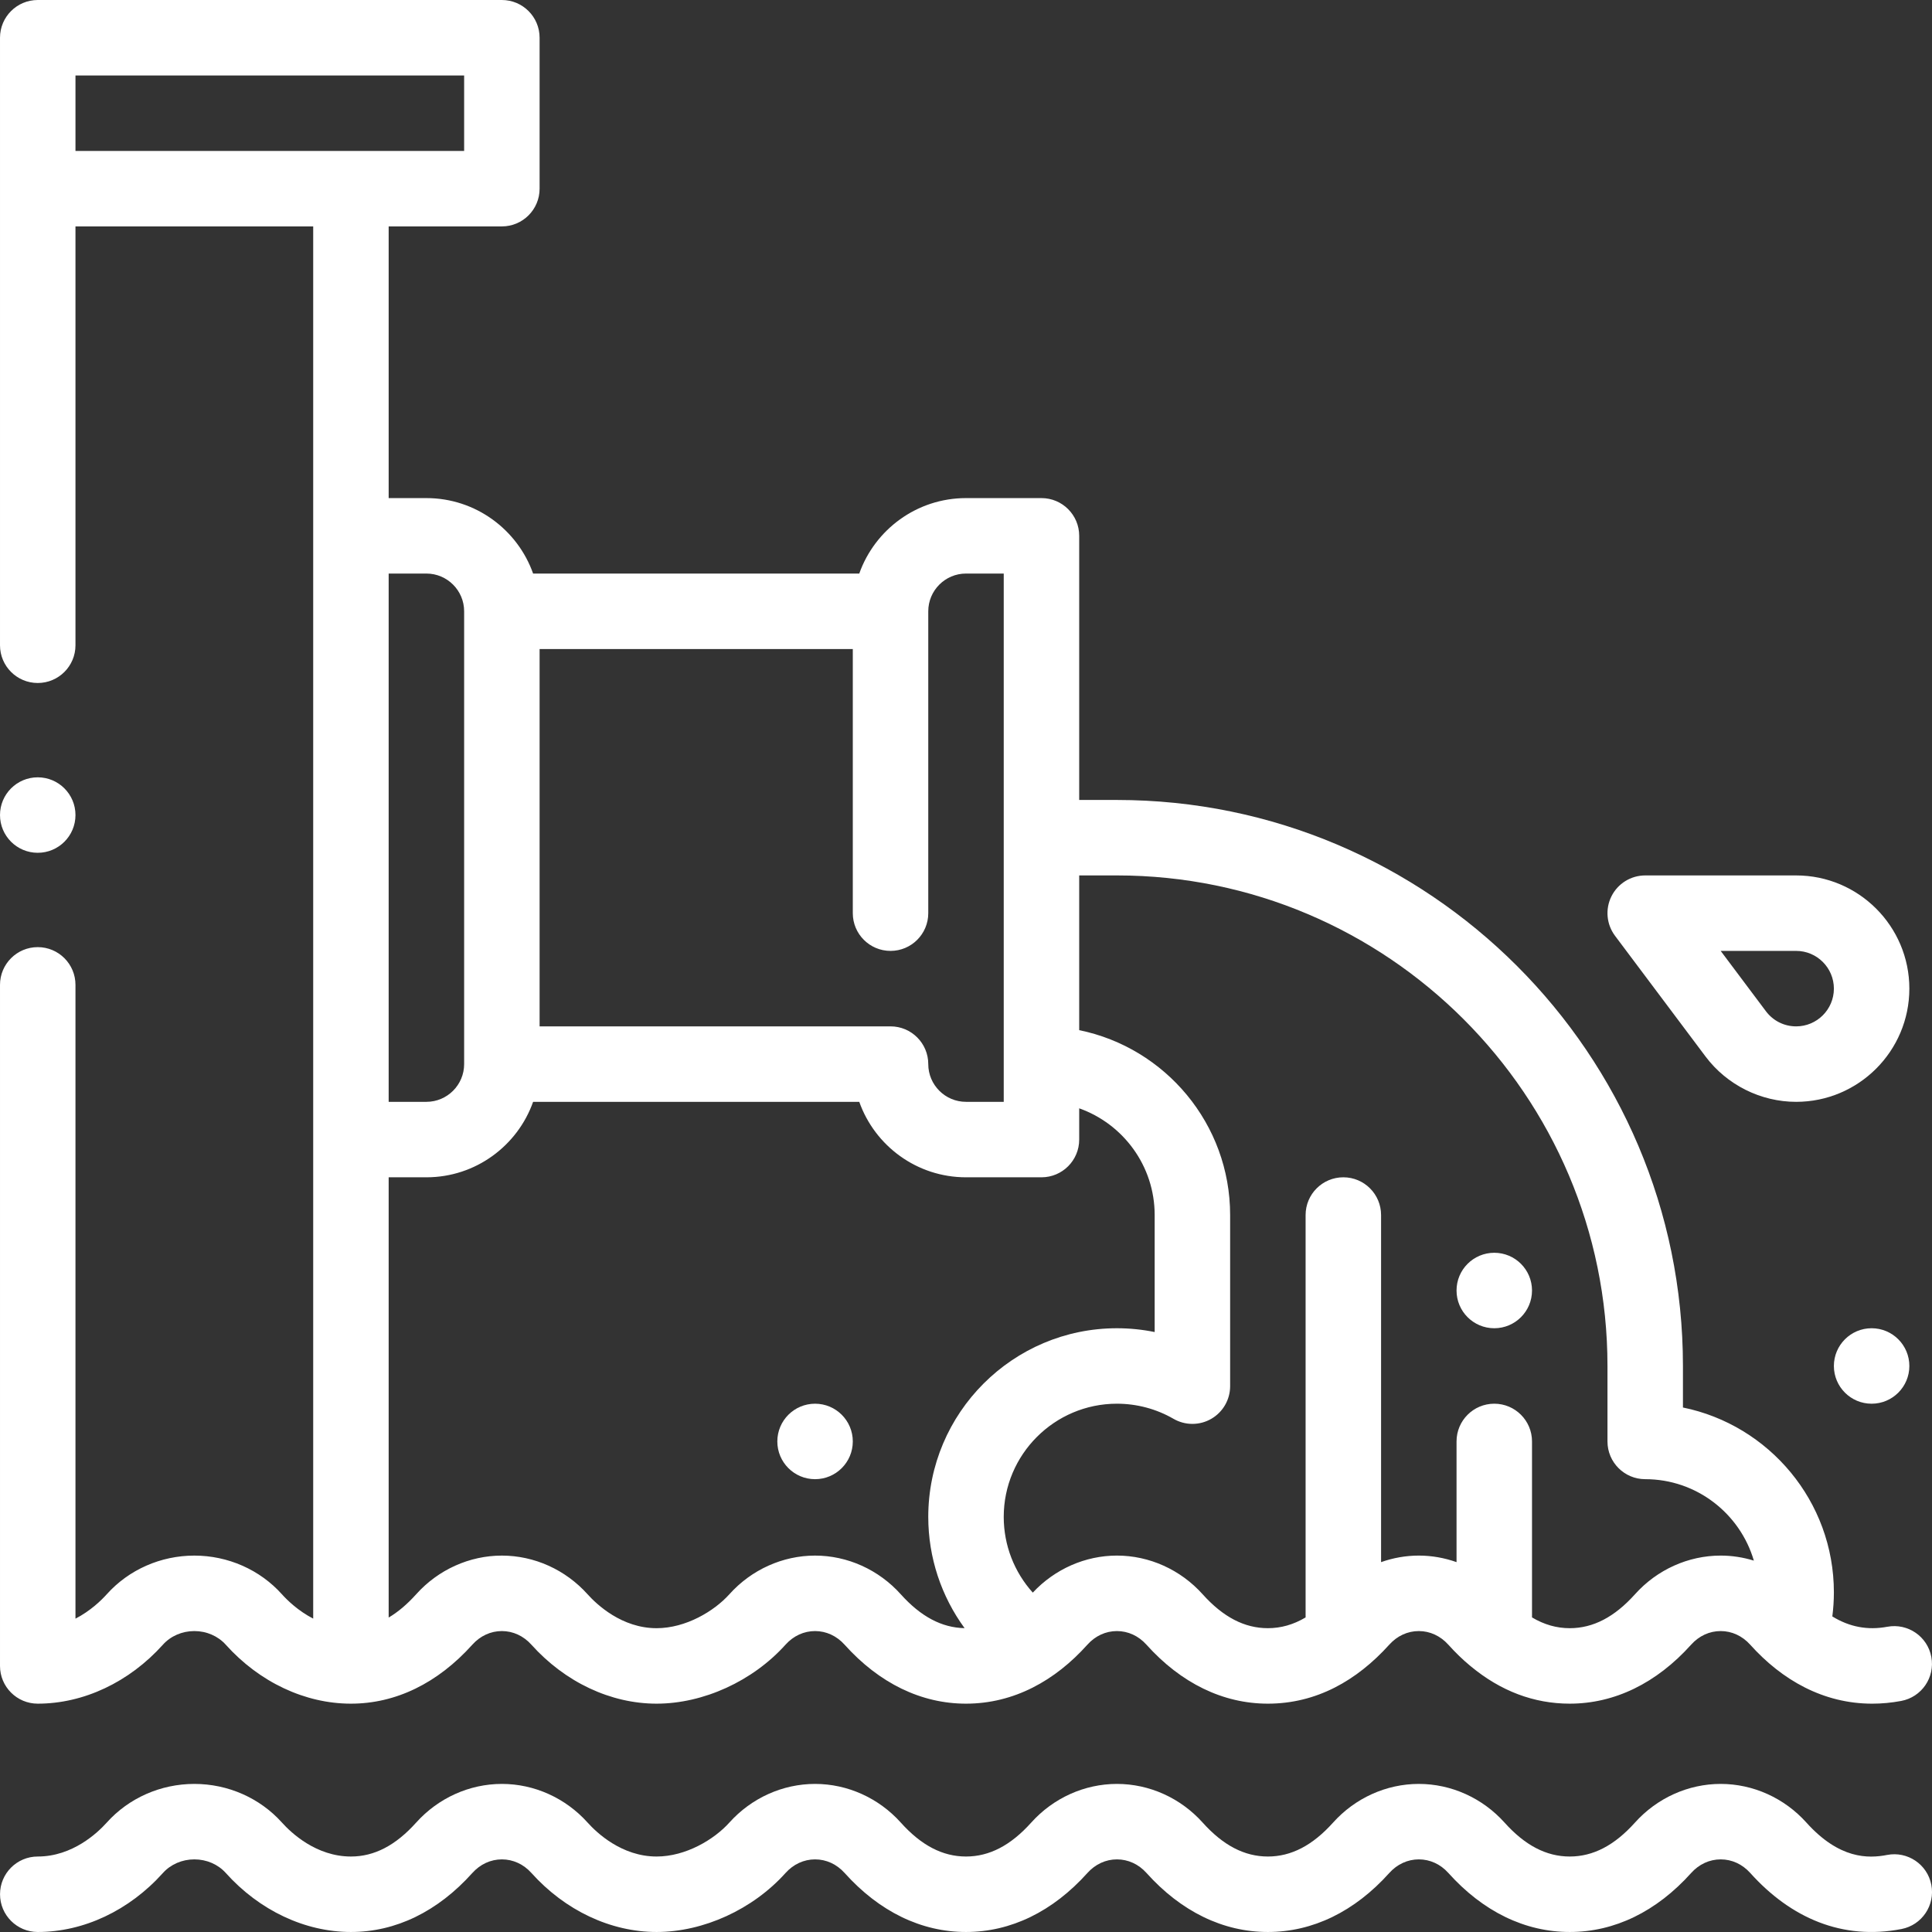 <svg id="Capa_1" enable-background="new 0 0 512.003 512.003" height="512" viewBox="0 0 512.003 512.003" width="512" xmlns="http://www.w3.org/2000/svg" fill="#ffffff"><rect x="0" y="0" width="512.003" height="512.003" fill="#333333" stroke="none"/><g><circle cx="496.001" cy="362" r="10"/><circle cx="396.001" cy="342" r="10"/><circle cx="216.001" cy="382" r="10"/><path d="m500.095 491.584c-4.995.97-12.652 1.134-21.384-8.585-5.845-6.508-14.122-10.241-22.71-10.241s-16.865 3.732-22.714 10.245c-5.431 6.054-11.085 8.997-17.286 8.997s-11.855-2.943-17.29-9.001c-5.845-6.508-14.122-10.241-22.71-10.241s-16.865 3.732-22.714 10.245c-5.431 6.054-11.085 8.997-17.286 8.997s-11.855-2.943-17.29-9.001c-5.845-6.508-14.122-10.241-22.71-10.241s-16.865 3.732-22.714 10.245c-5.431 6.054-11.085 8.997-17.286 8.997s-11.855-2.943-17.29-9.001c-5.845-6.508-14.122-10.241-22.71-10.241s-16.865 3.732-22.714 10.245c-4.017 4.478-11.538 8.997-19.286 8.997-9.221 0-15.86-6.292-18.29-9.001-5.845-6.508-14.122-10.241-22.71-10.241s-16.865 3.732-22.714 10.245c-5.431 6.054-11.085 8.997-17.286 8.997-9.221 0-15.86-6.292-18.29-9.001-5.845-6.508-14.305-10.241-23.21-10.241s-17.365 3.732-23.214 10.245c-2.426 2.705-9.065 8.997-18.286 8.997-5.522 0-10 4.478-10 10s4.478 10 10 10c12.166 0 24.257-5.701 33.171-15.639 2.057-2.29 5.093-3.604 8.329-3.604s6.272 1.313 8.325 3.6c8.918 9.942 21.009 15.643 33.175 15.643 11.869 0 22.995-5.409 32.171-15.639 2.087-2.323 4.867-3.604 7.829-3.604s5.742 1.28 7.825 3.6c8.918 9.941 21.009 15.643 33.175 15.643 12.425 0 25.52-5.994 34.171-15.639 2.087-2.323 4.867-3.604 7.829-3.604s5.742 1.28 7.825 3.6c9.18 10.233 20.306 15.643 32.175 15.643s22.995-5.409 32.171-15.639c2.087-2.323 4.867-3.604 7.829-3.604s5.742 1.28 7.825 3.6c9.18 10.233 20.306 15.643 32.175 15.643s22.995-5.409 32.171-15.639c2.087-2.323 4.867-3.604 7.829-3.604s5.742 1.28 7.825 3.6c9.18 10.233 20.306 15.643 32.175 15.643s22.995-5.409 32.171-15.639c2.087-2.323 4.867-3.604 7.829-3.604s5.742 1.28 7.83 3.605c10.786 12.005 24.494 17.882 40.076 14.854 5.421-1.053 8.963-6.301 7.91-11.723-1.052-5.419-6.301-8.96-11.722-7.909z"/><path d="m476.001 232h-40c-3.788 0-7.25 2.14-8.944 5.528-1.693 3.388-1.328 7.441.944 10.472l23.994 31.996c5.645 7.516 14.619 12.004 24.006 12.004 16.542 0 30-13.458 30-30s-13.458-30-30-30zm0 40c-3.177 0-6.098-1.463-8.01-4.009l-11.991-15.991h20.001c5.514 0 10 4.486 10 10s-4.486 10-10 10z"/><circle cx="10.001" cy="216" r="10"/><path d="m500.165 431.11c-5.207.972-10.016.069-14.577-2.736.269-2.111.413-4.24.413-6.374 0-24.146-17.205-44.348-40-48.994v-11.006c0-82.71-67.29-150-150-150h-10v-70c0-5.523-4.478-10-10-10h-20c-13.037 0-24.159 8.359-28.286 20h-86.434c-4.128-11.639-15.243-20-28.28-20h-10v-72h30c5.522 0 10-4.477 10-10v-40c0-5.523-4.478-10-10-10h-123c-5.522 0-10 4.477-10 10v161c0 5.523 4.478 10 10 10s10-4.477 10-10v-111h63v368.951c-3.988-2.059-6.866-4.867-8.287-6.449-5.845-6.516-14.306-10.252-23.213-10.252s-17.368 3.737-23.209 10.248c-1.424 1.585-4.299 4.404-8.291 6.464v-167.962c0-5.523-4.478-10-10-10s-10 4.477-10 10v180.49c0 5.523 4.478 10 10 10 12.158 0 24.248-5.696 33.174-15.632 2.058-2.293 5.092-3.608 8.326-3.608s6.269 1.315 8.33 3.613c8.922 9.932 21.012 15.627 33.17 15.627 11.862 0 22.986-5.404 32.174-15.632 2.088-2.327 4.867-3.608 7.826-3.608s5.738 1.281 7.83 3.613c8.922 9.932 21.012 15.627 33.17 15.627 12.418 0 25.511-5.988 34.174-15.632 2.088-2.327 4.867-3.608 7.826-3.608s5.738 1.281 7.83 3.613c9.184 10.224 20.308 15.627 32.17 15.627 12.735 0 23.682-6.142 32.174-15.632 2.088-2.327 4.867-3.608 7.826-3.608s5.738 1.281 7.83 3.613c9.184 10.224 20.308 15.627 32.17 15.627 12.845 0 23.57-6.096 32.174-15.632 2.088-2.327 4.867-3.608 7.826-3.608s5.738 1.281 7.845 3.629c1.902 2.108 3.776 3.919 5.682 5.502.085.072.171.142.258.211 7.917 6.565 16.733 9.898 26.215 9.898 11.862 0 22.986-5.404 32.174-15.632 2.088-2.327 4.867-3.608 7.826-3.608s5.738 1.281 7.83 3.612c8.471 9.433 19.446 15.631 32.327 15.631 2.528 0 5.092-.24 7.679-.723 5.429-1.014 9.008-6.236 7.994-11.666-1.014-5.428-6.234-9.006-11.666-7.994zm-357.164-259.11h83v70c0 5.523 4.478 10 10 10s10-4.477 10-10v-80c0-5.514 4.486-10 10-10h10v140h-10c-5.514 0-10-4.486-10-10 0-5.523-4.478-10-10-10h-93zm-30-20c5.514 0 10 4.486 10 10v120c0 5.514-4.486 10-10 10h-10v-140zm-93-112v-20h103v20c-8.827 0-90.476 0-103 0zm226 362c0 10.778 3.459 21.042 9.626 29.479-6.052-.117-11.591-3.052-16.913-8.977-5.845-6.516-14.123-10.252-22.713-10.252s-16.868 3.737-22.709 10.248c-4.021 4.476-11.545 8.993-19.291 8.993-9.218 0-15.862-6.289-18.287-8.988-5.845-6.516-14.123-10.252-22.713-10.252s-16.868 3.737-22.709 10.248c-2.379 2.649-4.8 4.701-7.291 6.172v-116.671h10c13.036 0 24.152-8.361 28.28-20h86.434c4.127 11.641 15.249 20 28.286 20h20c5.522 0 10-4.477 10-10v-8.28c11.639 4.128 20 15.243 20 28.28v31.008c-3.277-.667-6.629-1.008-10-1.008-27.57 0-50 22.43-50 50zm210 10.25c-8.59 0-16.868 3.737-22.709 10.248-5.436 6.051-11.092 8.993-17.291 8.993-3.487 0-6.782-.943-10-2.855v-46.636c0-5.523-4.478-10-10-10s-10 4.477-10 10v31.985c-3.195-1.13-6.571-1.735-10-1.735s-6.806.605-10 1.734v-91.984c0-5.523-4.478-10-10-10s-10 4.477-10 10v106.64c-3.206 1.905-6.506 2.85-10 2.85-6.199 0-11.855-2.941-17.287-8.988-5.845-6.516-14.123-10.252-22.713-10.252-8.389 0-16.474 3.572-22.3 9.816-4.906-5.446-7.7-12.551-7.7-20.066 0-16.542 13.458-30 30-30 5.275 0 10.461 1.386 14.994 4.007 3.096 1.79 6.909 1.791 10.003.005 3.096-1.786 5.003-5.088 5.003-8.662v-45.35c0-24.146-17.205-44.348-40-48.994v-41.006h10c71.683 0 130 58.318 130 130v20c0 5.523 4.478 10 10 10 13.621 0 25.143 9.128 28.791 21.586-2.834-.871-5.792-1.336-8.791-1.336z"/></g></svg>